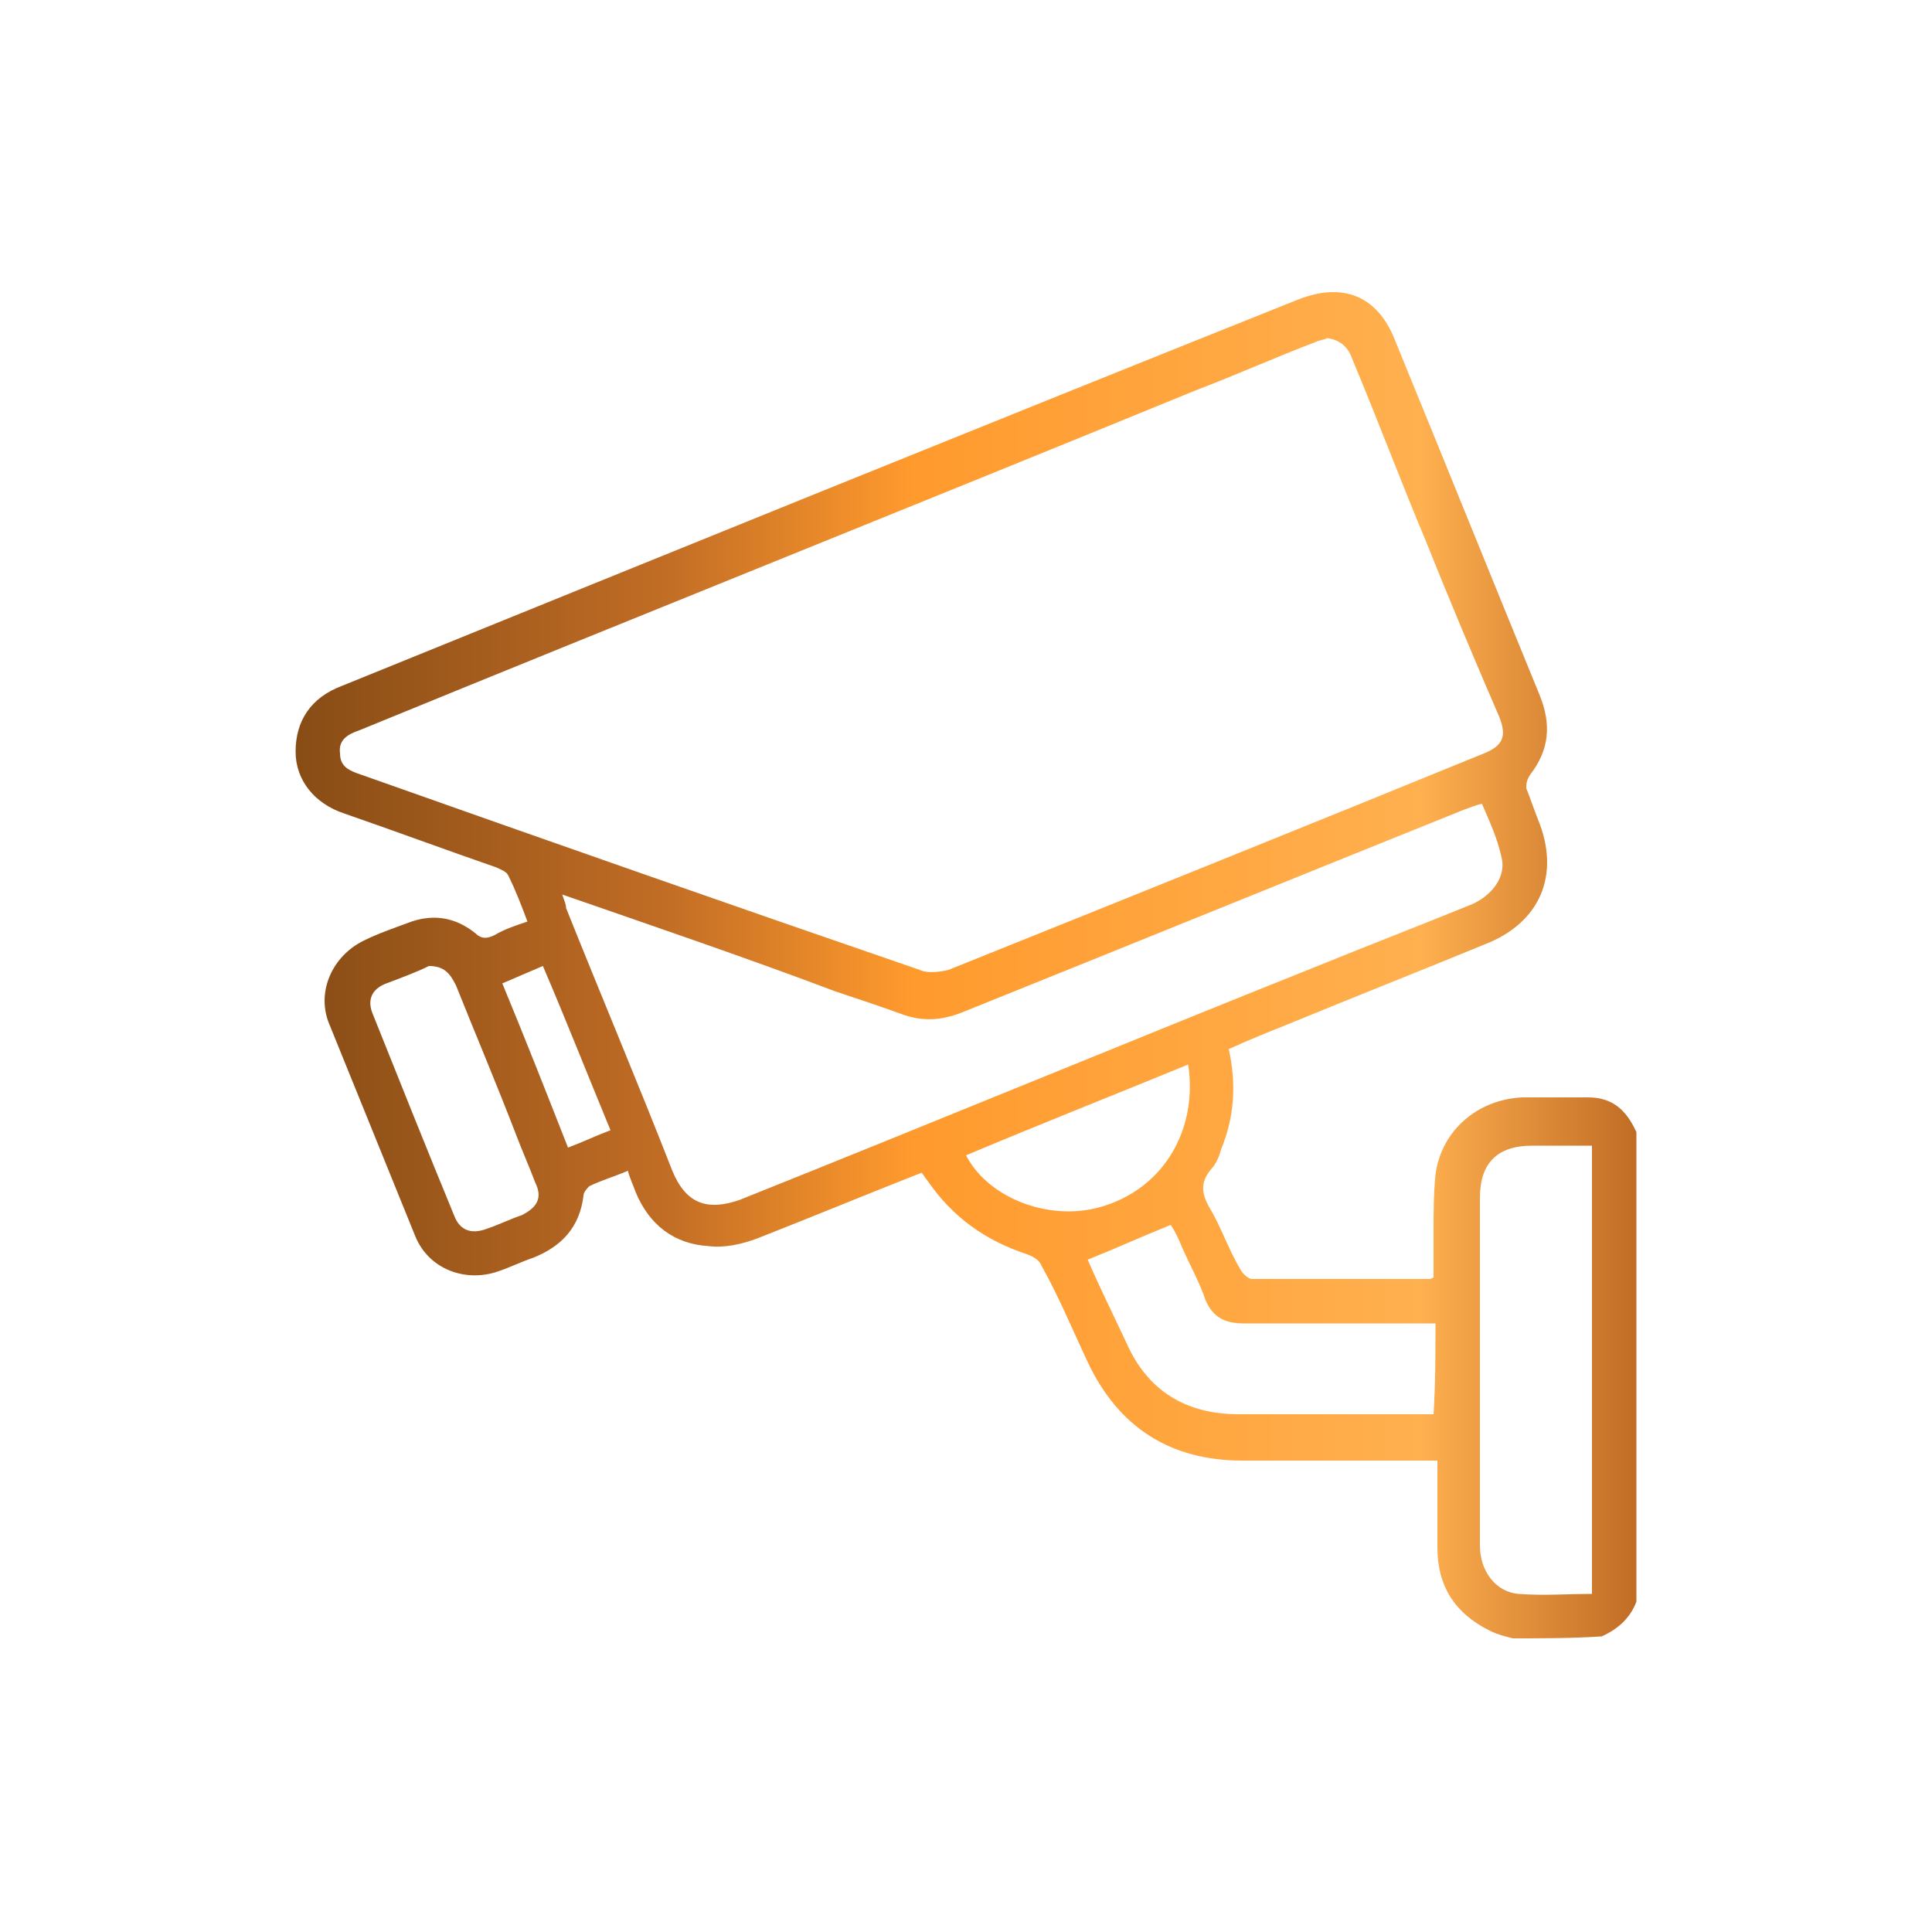 <?xml version="1.0" encoding="UTF-8"?> <svg xmlns="http://www.w3.org/2000/svg" xmlns:xlink="http://www.w3.org/1999/xlink" version="1.1" id="Layer_1" x="0px" y="0px" viewBox="0 0 100 100" style="enable-background:new 0 0 100 100;" xml:space="preserve"> <style type="text/css"> .st0{fill:#C27E47;} .st1{fill:url(#SVGID_1_);} .st2{fill:url(#SVGID_2_);} .st3{fill:url(#SVGID_3_);} .st4{fill:url(#SVGID_4_);} .st5{fill:url(#SVGID_5_);} .st6{fill:url(#SVGID_6_);} .st7{fill:url(#SVGID_7_);} .st8{fill:url(#SVGID_8_);} .st9{fill:url(#SVGID_9_);} .st10{fill:url(#SVGID_10_);} .st11{fill:url(#SVGID_11_);} .st12{fill:url(#SVGID_12_);} .st13{fill:url(#SVGID_13_);} .st14{fill:url(#SVGID_14_);} .st15{fill:url(#SVGID_15_);} .st16{fill:url(#SVGID_16_);} .st17{fill:url(#SVGID_17_);} .st18{fill:url(#SVGID_18_);} .st19{fill:url(#SVGID_19_);} .st20{fill:url(#SVGID_20_);} .st21{fill:url(#SVGID_21_);} .st22{fill:url(#SVGID_22_);} .st23{fill:url(#SVGID_23_);} .st24{fill:url(#SVGID_24_);} .st25{fill:url(#SVGID_25_);} .st26{fill:url(#SVGID_26_);} .st27{fill:url(#SVGID_27_);} .st28{fill:url(#SVGID_28_);} .st29{fill:url(#SVGID_29_);} .st30{fill:url(#SVGID_30_);} .st31{fill:url(#SVGID_31_);} .st32{fill:url(#SVGID_32_);} .st33{fill:url(#SVGID_33_);} .st34{fill:url(#SVGID_34_);} .st35{fill:url(#SVGID_35_);} .st36{fill:url(#SVGID_36_);} .st37{fill:url(#SVGID_37_);} .st38{fill:url(#SVGID_38_);} .st39{fill:url(#SVGID_39_);} .st40{fill:url(#SVGID_40_);} .st41{fill:url(#SVGID_41_);} .st42{fill:url(#SVGID_42_);} .st43{fill:url(#SVGID_43_);} .st44{fill:url(#SVGID_44_);} .st45{fill:url(#SVGID_45_);} .st46{fill:url(#SVGID_46_);} .st47{fill:url(#SVGID_47_);} .st48{fill:url(#SVGID_48_);} .st49{fill:#231F20;} .st50{fill:#FFFFFF;} .st51{fill:#6D6E71;} .st52{fill:#C06C25;} .st53{fill:#FF9A2D;} .st54{fill:#FFB04F;} .st55{fill:url(#SVGID_51_);} </style> <g> <linearGradient id="SVGID_1_" gradientUnits="userSpaceOnUse" x1="15.225" y1="50" x2="84.775" y2="50"> <stop offset="0" style="stop-color:#874C15"></stop> <stop offset="0.272" style="stop-color:#C06C25"></stop> <stop offset="0.46" style="stop-color:#FF9A2D"></stop> <stop offset="0.838" style="stop-color:#FFB04F"></stop> <stop offset="1" style="stop-color:#C06C25"></stop> </linearGradient> <path class="st1" d="M78.3,84.8c-0.4-0.1-0.8-0.2-1.2-0.4c-1.8-0.9-2.7-2.3-2.7-4.3c0-1.5,0-3,0-4.5c-0.3,0-0.5,0-0.8,0 c-3.1,0-6.2,0-9.3,0c-3.7,0-6.4-1.7-8-5.1c-0.8-1.7-1.5-3.4-2.4-5c-0.1-0.3-0.5-0.5-0.8-0.6C51,64.2,49.3,63,48,61.1 c-0.1-0.1-0.2-0.3-0.3-0.4c-2.8,1.1-5.7,2.3-8.5,3.4c-0.8,0.3-1.7,0.5-2.5,0.4c-1.8-0.1-3.1-1.1-3.8-2.8c-0.1-0.3-0.3-0.7-0.4-1.1 c-0.7,0.3-1.4,0.5-2,0.8c-0.1,0.1-0.3,0.3-0.3,0.5c-0.2,1.6-1.1,2.6-2.6,3.2c-0.6,0.2-1.2,0.5-1.8,0.7c-1.7,0.6-3.6-0.1-4.3-1.8 c-1.5-3.7-3-7.4-4.5-11.1c-0.6-1.6,0.2-3.4,1.8-4.2c0.8-0.4,1.7-0.7,2.5-1c1.2-0.4,2.3-0.2,3.3,0.6c0.3,0.3,0.6,0.3,1,0.1 c0.5-0.3,1.1-0.5,1.7-0.7c-0.3-0.8-0.6-1.6-1-2.4c-0.1-0.2-0.4-0.3-0.6-0.4c-2.6-0.9-5.3-1.9-7.9-2.8c-1.5-0.5-2.5-1.7-2.5-3.2 c0-1.6,0.8-2.8,2.4-3.4c16.5-6.7,33-13.4,49.5-20c2.3-0.9,4.1-0.2,5,2.1c2.5,6.1,5,12.3,7.5,18.4c0.6,1.5,0.5,2.8-0.5,4.1 C79,40.4,79,40.6,79,40.8c0.2,0.5,0.4,1.1,0.6,1.6c1.2,2.9,0.1,5.4-2.8,6.5c-3.4,1.4-6.7,2.7-10.1,4.1c-1,0.4-2,0.8-3.1,1.3 c0.4,1.8,0.3,3.5-0.4,5.2c-0.1,0.4-0.3,0.8-0.5,1c-0.6,0.7-0.5,1.3-0.1,2c0.6,1,1,2.2,1.6,3.2c0.1,0.2,0.4,0.5,0.6,0.5 c3.1,0,6.1,0,9.2,0c0,0,0.1,0,0.2-0.1c0-0.7,0-1.5,0-2.3c0-1,0-2,0.1-3c0.3-2.3,2.2-3.9,4.5-4c1.1,0,2.3,0,3.4,0 c1.3,0,2,0.7,2.5,1.8c0,8.1,0,16.2,0,24.3c-0.3,0.8-0.9,1.4-1.8,1.8C81.4,84.8,79.8,84.8,78.3,84.8z M68.7,17.5 c-0.2,0.1-0.4,0.1-0.6,0.2c-2.1,0.8-4.1,1.7-6.2,2.5C47.5,26.1,33,31.9,18.6,37.8c-0.6,0.2-1.1,0.5-1,1.2c0,0.7,0.5,0.9,1.1,1.1 c9.6,3.4,19.3,6.8,28.9,10.1c0.4,0.2,1.1,0.1,1.5,0c9.2-3.7,18.4-7.4,27.7-11.2c1-0.4,1.2-0.9,0.8-1.9C76.3,34.1,75,31,73.8,28 c-1.3-3.1-2.5-6.3-3.8-9.4C69.8,18,69.4,17.6,68.7,17.5z M29.1,46.3c0.1,0.3,0.2,0.5,0.2,0.7c1.8,4.5,3.7,9,5.5,13.6 c0.7,1.7,1.8,2.1,3.5,1.5c10-4,19.9-8.1,29.9-12.1c2.7-1.1,5.3-2.1,8-3.2c1.1-0.5,1.8-1.5,1.5-2.5c-0.2-0.9-0.6-1.8-1-2.7 c-0.4,0.1-0.6,0.2-0.9,0.3c-8.7,3.5-17.3,7-26,10.5c-1,0.4-2,0.5-3.1,0.1c-1.1-0.4-2.3-0.8-3.5-1.2C38.7,49.6,34,48,29.1,46.3z M82.4,59.3c-1.1,0-2.1,0-3.1,0c-1.8,0-2.7,0.9-2.7,2.7c0,2.9,0,5.9,0,8.8c0,3.1,0,6.1,0,9.2c0,1.3,0.8,2.4,2,2.5 c1.3,0.1,2.5,0,3.8,0C82.4,74.7,82.4,67,82.4,59.3z M74.3,68.5c-0.3,0-0.6,0-0.9,0c-3,0-6,0-9,0c-1,0-1.6-0.3-2-1.2 c-0.3-0.9-0.8-1.8-1.2-2.7c-0.2-0.5-0.4-0.9-0.6-1.2c-1.5,0.6-2.8,1.2-4.3,1.8c0.6,1.4,1.3,2.8,2,4.3c1.1,2.5,3.1,3.7,5.8,3.7 c3.1,0,6.2,0,9.4,0c0.2,0,0.5,0,0.7,0C74.3,71.6,74.3,70.1,74.3,68.5z M22.2,50c-0.6,0.3-1.4,0.6-2.2,0.9c-0.8,0.3-1,0.9-0.7,1.6 c1.4,3.5,2.8,7,4.2,10.4c0.3,0.8,0.9,1,1.7,0.7c0.6-0.2,1.2-0.5,1.8-0.7c0.8-0.4,1.1-0.9,0.7-1.7c-0.3-0.8-0.7-1.7-1-2.5 c-1-2.6-2.1-5.2-3.1-7.7C23.3,50.4,23,50,22.2,50z M61.5,55.1c-3.9,1.6-7.7,3.1-11.5,4.7c1.2,2.3,4.5,3.5,7.2,2.6 C60.3,61.4,62,58.4,61.5,55.1z M31.6,58.5c-1.2-2.9-2.3-5.7-3.5-8.5c-0.7,0.3-1.4,0.6-2.1,0.9c1.2,2.9,2.3,5.7,3.4,8.5 C30.2,59.1,30.8,58.8,31.6,58.5z"></path> </g> </svg> 